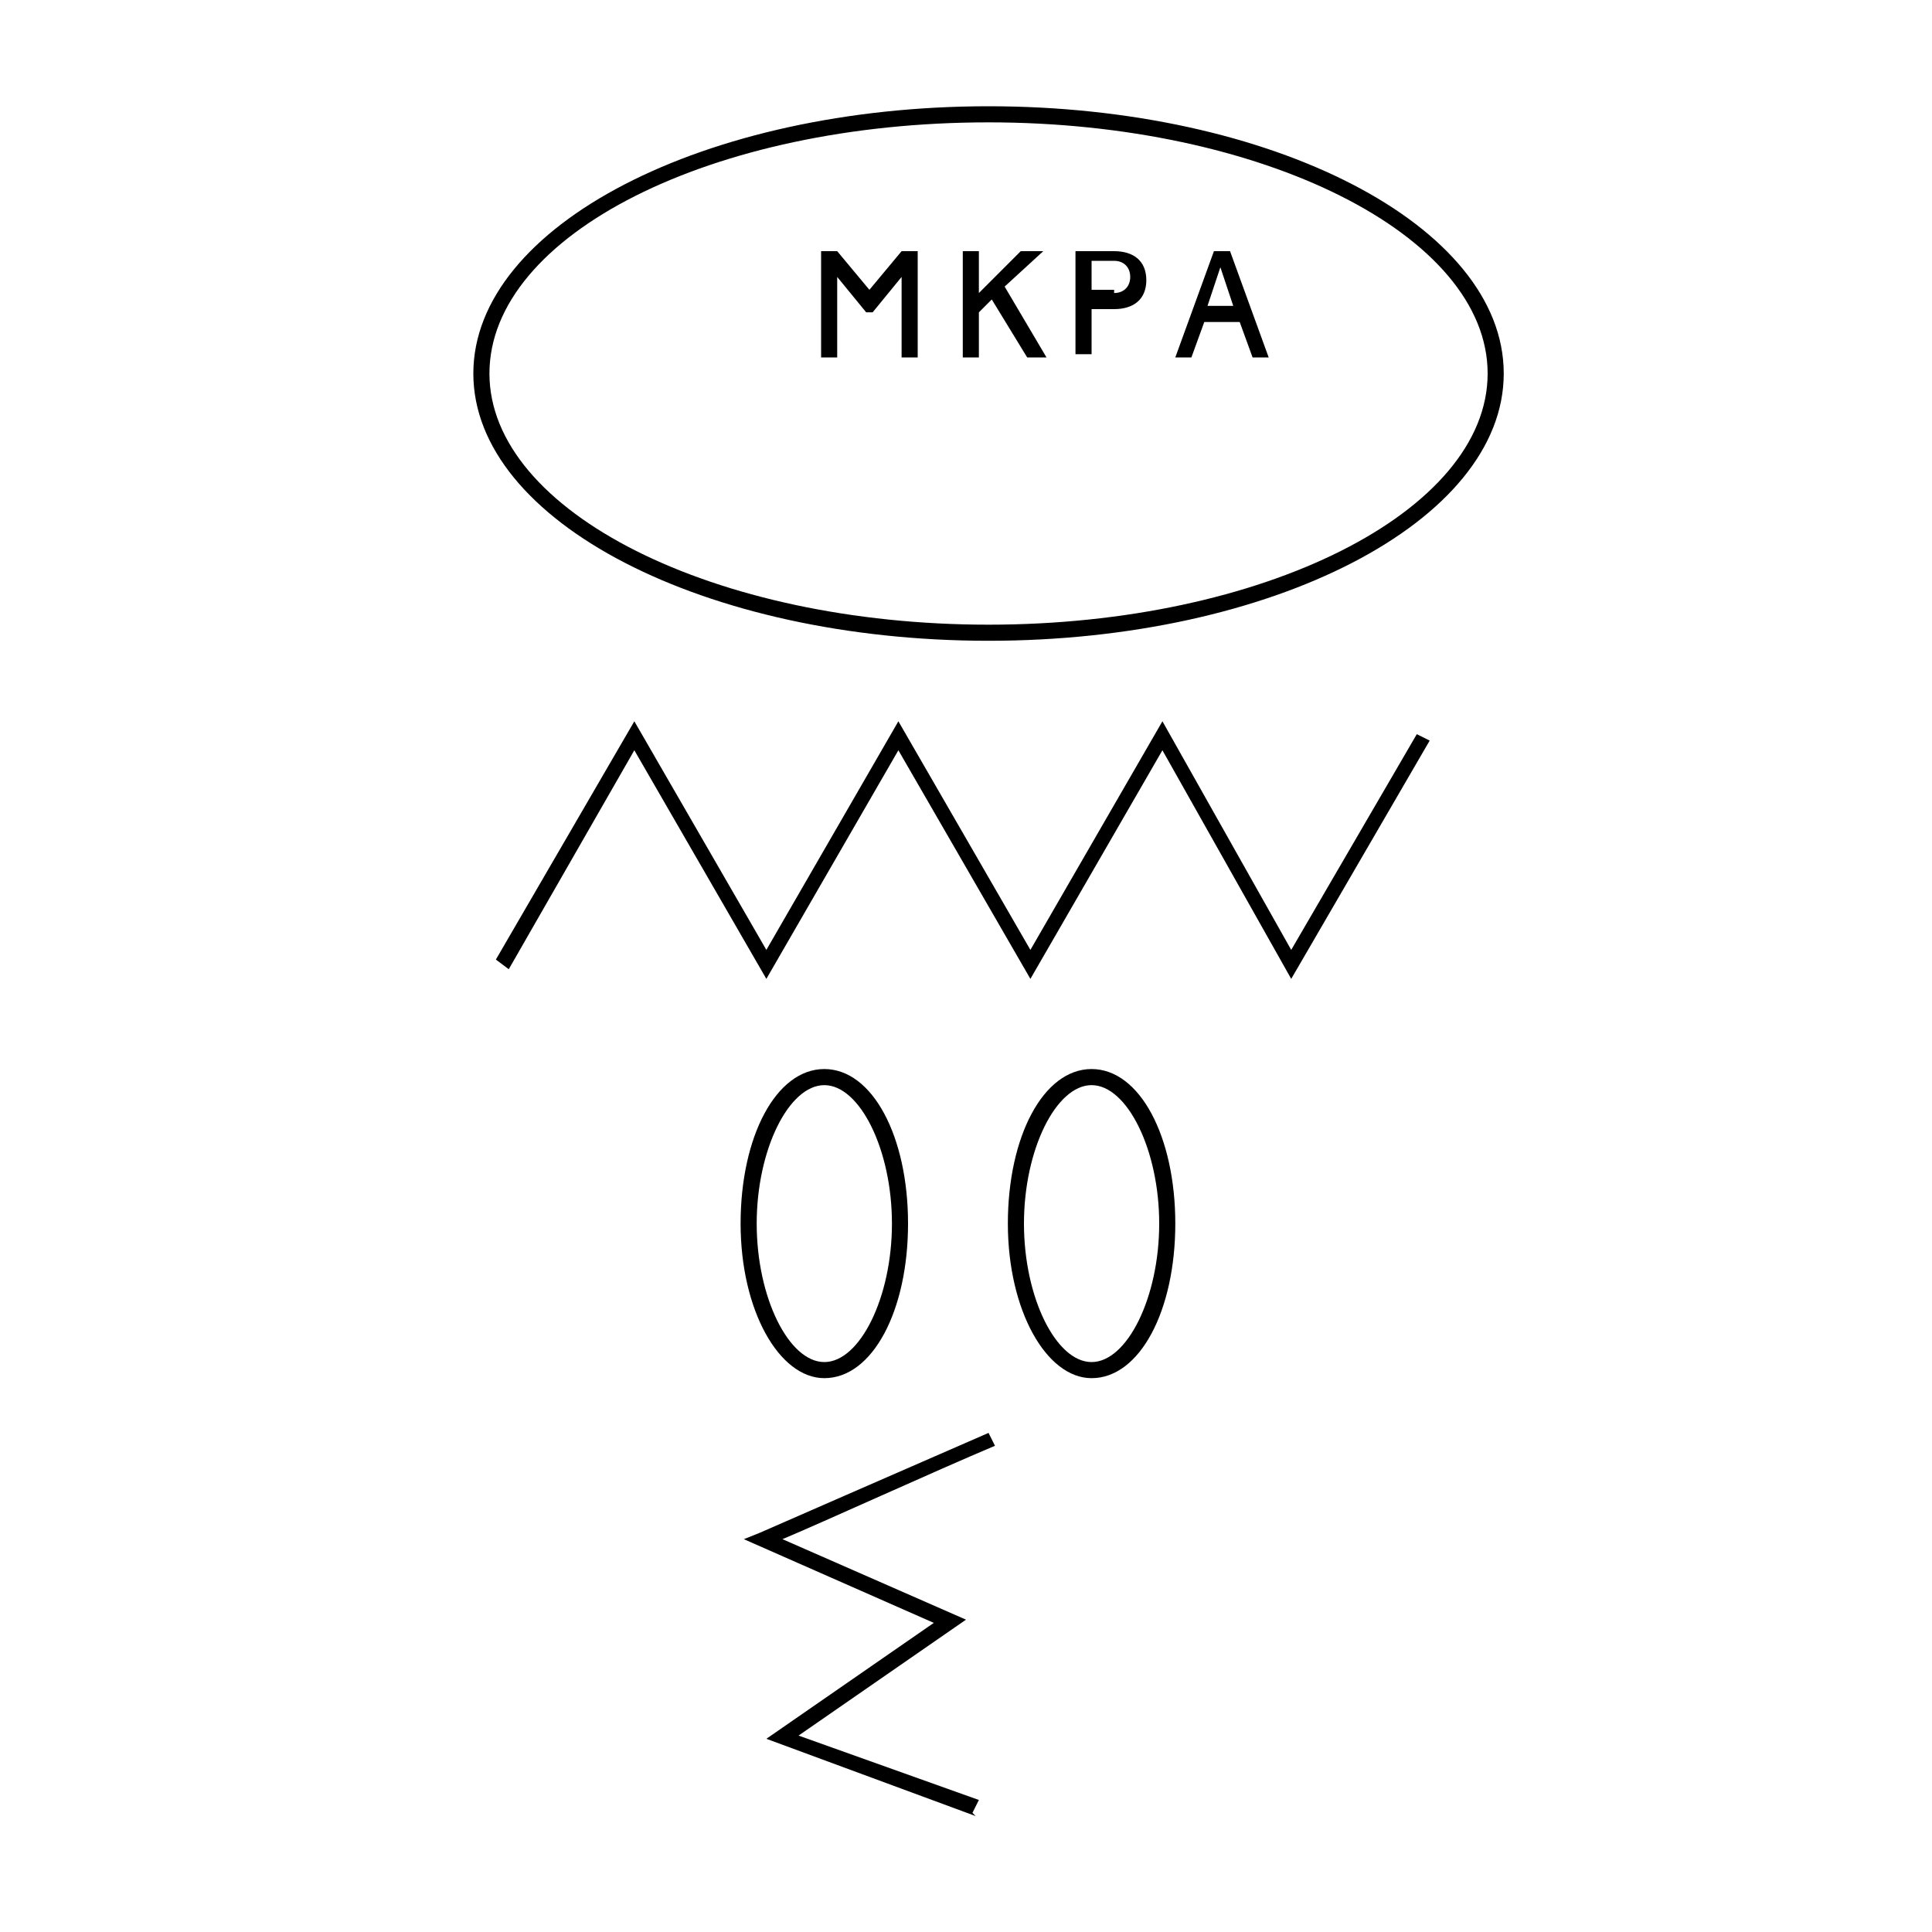 <?xml version="1.0" encoding="UTF-8"?>
<svg id="_レイヤー_1" data-name="レイヤー 1" xmlns="http://www.w3.org/2000/svg" version="1.1" viewBox="0 0 60 60">
  <defs>
    <style>
      .cls-1 {
        fill: #000;
        stroke-width: 0px;
      }
    </style>
  </defs>
  <g>
    <path class="cls-1" d="M30.7,19.9c-8.8,0-16-3.7-16-8.3S21.9,3.3,30.7,3.3s16,3.7,16,8.3-7.2,8.3-16,8.3ZM30.7,3.8c-8.6,0-15.5,3.5-15.5,7.8s7,7.8,15.5,7.8,15.5-3.5,15.5-7.8-7-7.8-15.5-7.8Z"/>
    <g>
      <path class="cls-1" d="M25.5,7.8h.5l1,1.2,1-1.2h.5v3.3h-.5v-2.5l-.9,1.1h-.2l-.9-1.1v2.5h-.5v-3.3Z"/>
      <path class="cls-1" d="M29.9,7.8h.5v1.3l1.3-1.3h.7l-1.2,1.1,1.3,2.2h-.6l-1.1-1.8-.4.4v1.4h-.5v-3.3Z"/>
      <path class="cls-1" d="M33.4,7.8h1.2c.6,0,1,.3,1,.9s-.4.9-1,.9h-.7v1.4h-.5v-3.3ZM34.6,9.1c.3,0,.5-.2.5-.5s-.2-.5-.5-.5h-.7v.9h.7Z"/>
      <path class="cls-1" d="M37.6,7.8h.6l1.2,3.3h-.5l-.4-1.1h-1.1l-.4,1.1h-.5l1.2-3.3ZM38.3,9.5l-.4-1.2h0l-.4,1.2h.8Z"/>
    </g>
  </g>
  <path class="cls-1" d="M30.3,56.4l-6.5-2.4,5.2-3.6-5.9-2.6.5-.2s4.8-2.1,7.1-3.1l.2.4c-1.9.8-5.4,2.4-6.6,2.9l5.7,2.5-5.2,3.6,5.6,2-.2.4Z"/>
  <path class="cls-1" d="M25.6,42.8c-1.4,0-2.6-2.1-2.6-4.8s1.1-4.8,2.6-4.8,2.6,2.1,2.6,4.8-1.1,4.8-2.6,4.8ZM25.6,33.7c-1.1,0-2.1,2-2.1,4.3s1,4.3,2.1,4.3,2.1-2,2.1-4.3-1-4.3-2.1-4.3Z"/>
  <path class="cls-1" d="M33.9,42.8c-1.4,0-2.6-2.1-2.6-4.8s1.1-4.8,2.6-4.8,2.6,2.1,2.6,4.8-1.1,4.8-2.6,4.8ZM33.9,33.7c-1.1,0-2.1,2-2.1,4.3s1,4.3,2.1,4.3,2.1-2,2.1-4.3-1-4.3-2.1-4.3Z"/>
  <polygon class="cls-1" points="40.1 30.4 36.1 23.3 32 30.4 27.9 23.3 23.8 30.4 19.7 23.3 15.8 30.1 15.4 29.8 19.7 22.4 23.8 29.5 27.9 22.4 32 29.5 36.1 22.4 40.1 29.5 44 22.8 44.4 23 40.1 30.4"/>
</svg>